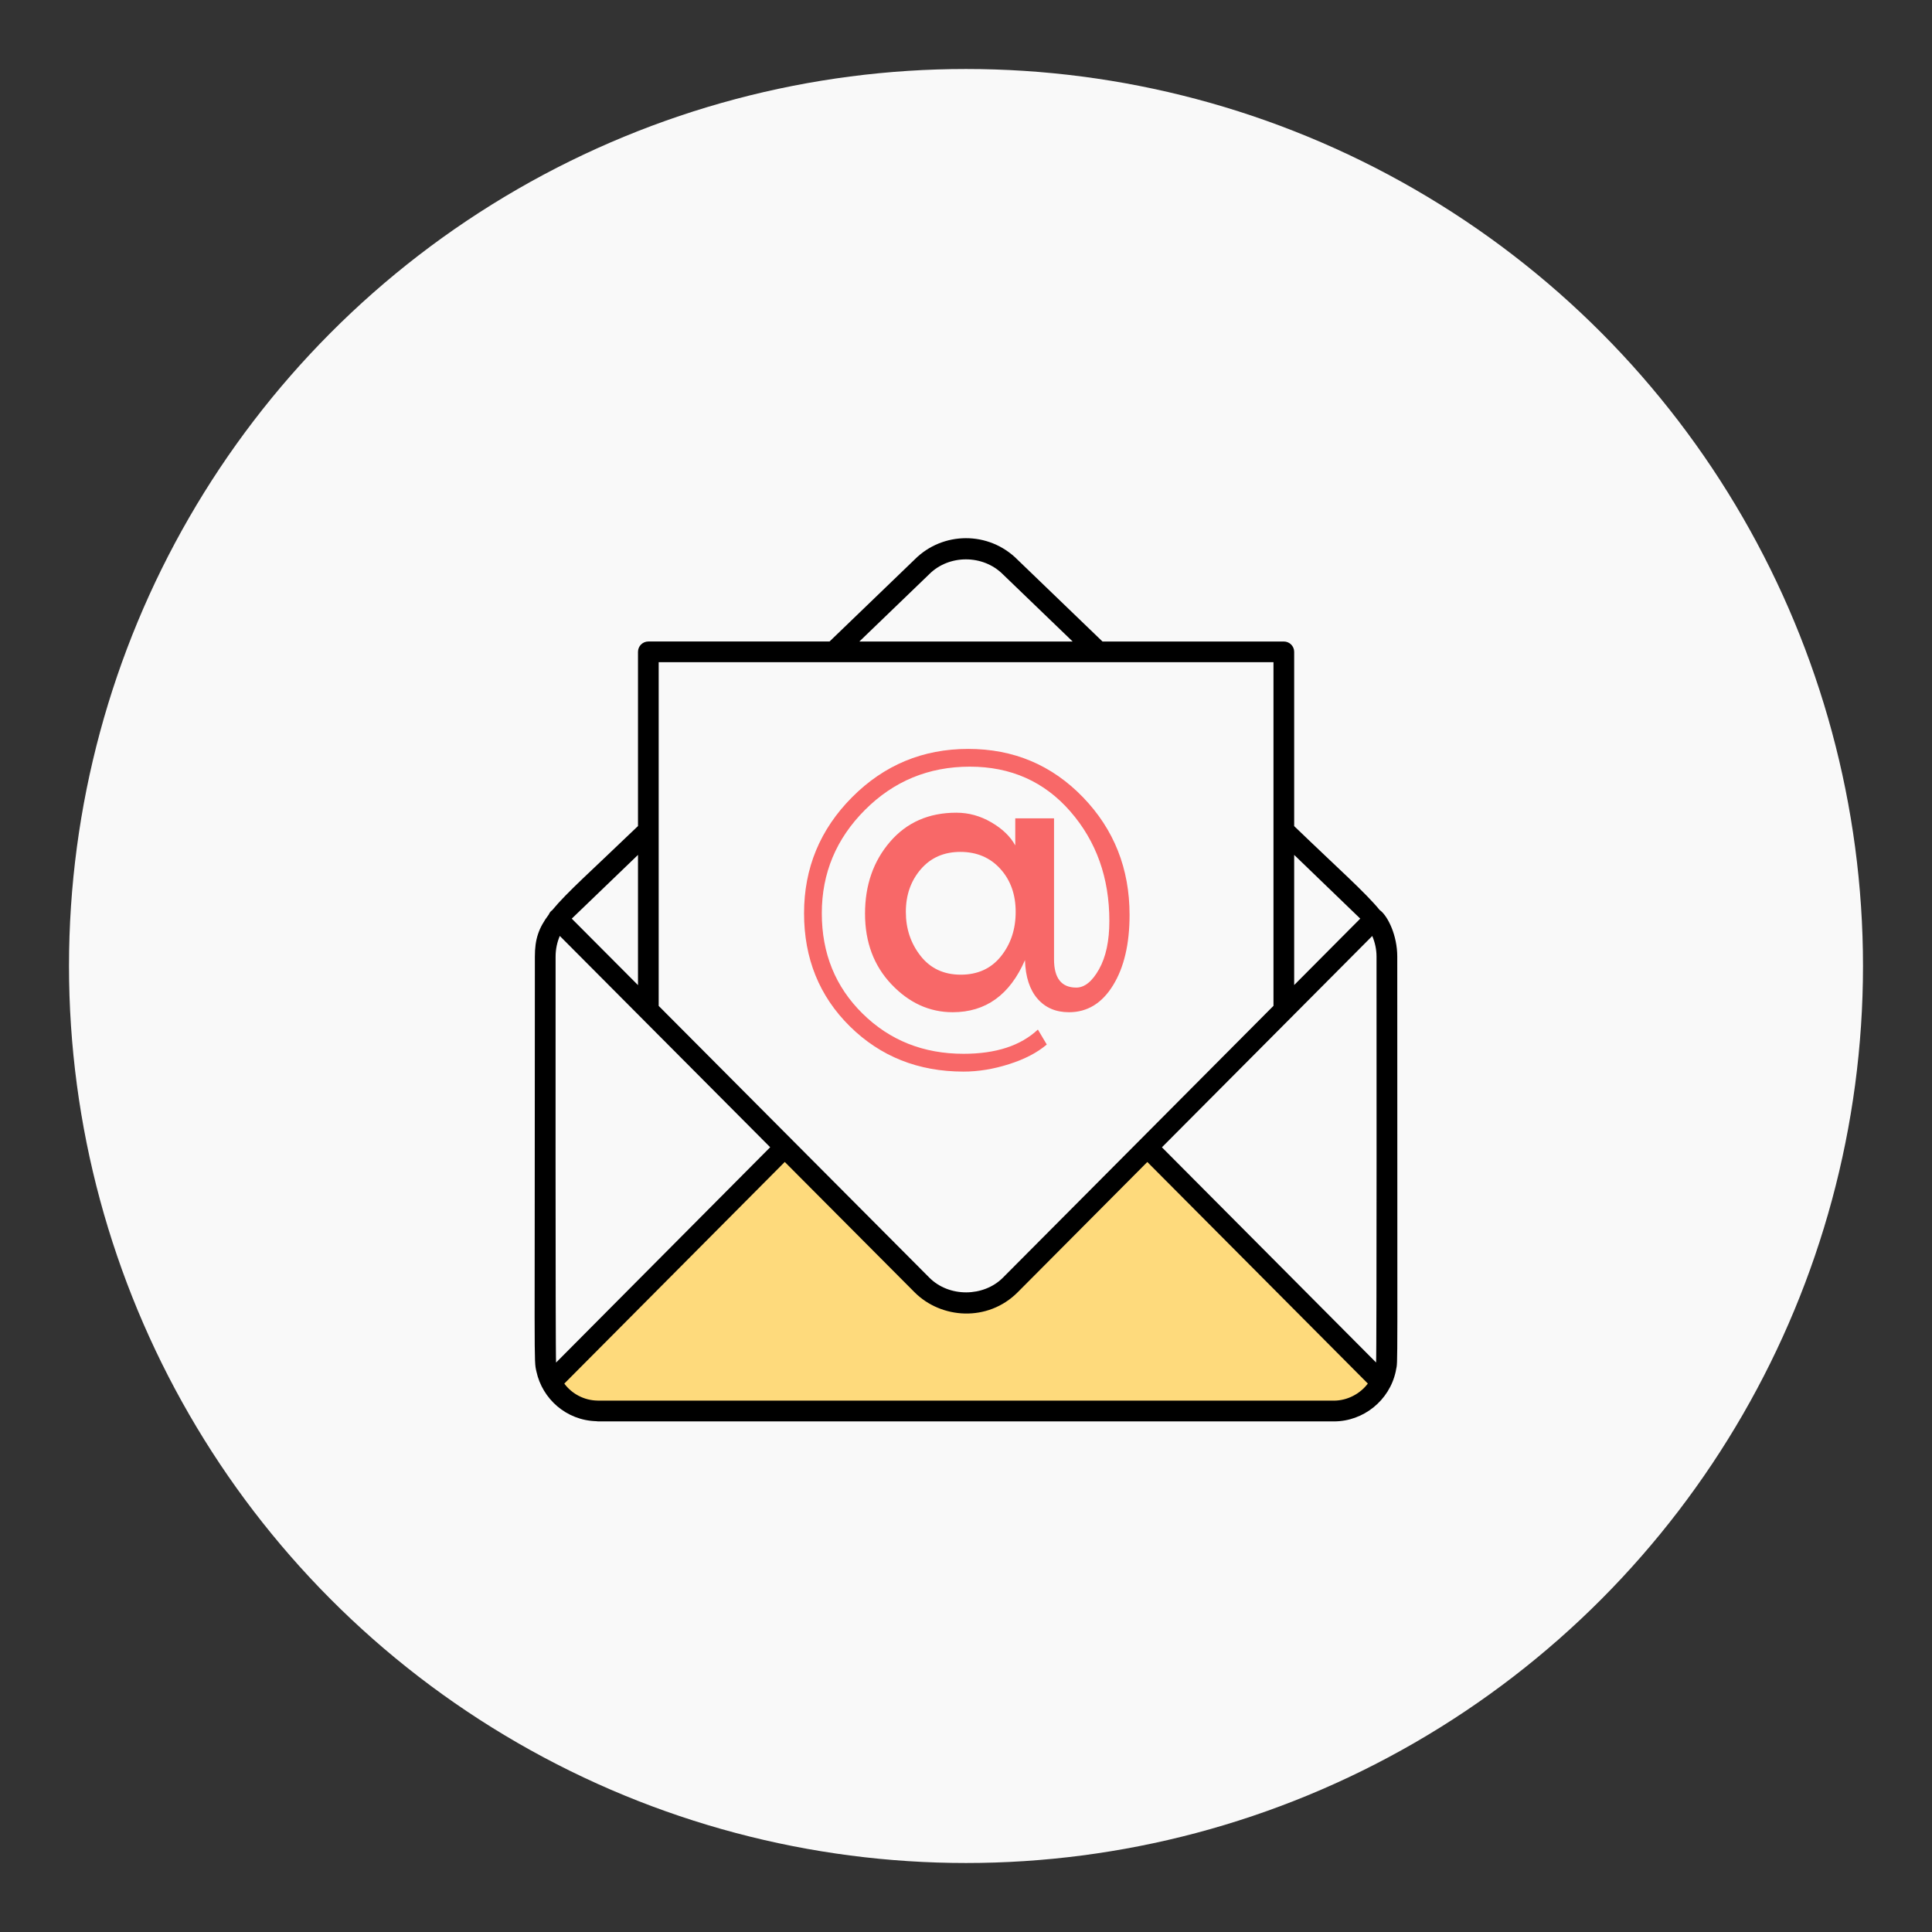 <?xml version="1.0" encoding="UTF-8"?>
<svg width="140px" height="140px" viewBox="0 0 140 140" version="1.1" xmlns="http://www.w3.org/2000/svg" xmlns:xlink="http://www.w3.org/1999/xlink">
    <rect x="0" y="0" width="140" height="140" fill="#333333" stroke="none"/>
    <!-- Generator: Sketch 56.3 (81716) - https://sketch.com -->
    <title>email</title>
    <desc>Created with Sketch.</desc>
    <g id="email" stroke="none" stroke-width="1" fill="none" fill-rule="evenodd">
        <circle id="Oval" fill="#F9F9F9" cx="70" cy="70" r="65"></circle>
        <g id="iconfinder_107_2931398" transform="translate(38, 38)" fill-rule="nonzero">
            <path d="M62.076,62.156 C61.436,63.396 60.146,64.246 58.656,64.246 L5.336,64.246 C3.856,64.246 2.566,63.406 1.936,62.166 C2.354,61.733 18.442,45.563 18.866,45.136 L28.806,55.116 C30.576,56.886 33.436,56.886 35.206,55.116 L45.136,45.136 C45.579,45.581 61.637,61.717 62.076,62.156 Z" id="Path" fill="#FEDA7C"></path>
            <path d="M31.825,39.652 C28.547,39.652 25.801,38.559 23.586,36.375 C21.372,34.189 20.265,31.458 20.265,28.18 C20.265,24.903 21.426,22.098 23.747,19.767 C26.069,17.436 28.873,16.269 32.161,16.269 C35.448,16.269 38.219,17.436 40.473,19.767 C42.726,22.098 43.853,24.942 43.853,28.297 C43.853,30.404 43.453,32.106 42.653,33.404 C41.853,34.702 40.79,35.35 39.463,35.35 C38.507,35.35 37.746,35.023 37.18,34.369 C36.614,33.716 36.311,32.784 36.273,31.574 C35.18,34.091 33.434,35.349 31.034,35.349 C29.356,35.349 27.878,34.675 26.6,33.329 C25.322,31.982 24.683,30.275 24.683,28.207 C24.683,26.14 25.287,24.403 26.497,22.998 C27.707,21.594 29.307,20.891 31.297,20.891 C32.194,20.891 33.043,21.125 33.843,21.594 C34.643,22.062 35.218,22.618 35.57,23.262 L35.57,21.301 L38.379,21.301 L38.379,31.515 C38.379,32.881 38.916,33.564 39.989,33.564 C40.593,33.564 41.145,33.12 41.642,32.232 C42.14,31.344 42.388,30.179 42.388,28.735 C42.388,25.614 41.447,22.969 39.564,20.804 C37.681,18.638 35.251,17.555 32.277,17.555 C29.301,17.555 26.77,18.599 24.682,20.687 C22.594,22.775 21.551,25.272 21.551,28.178 C21.551,31.086 22.536,33.51 24.507,35.451 C26.478,37.391 28.916,38.362 31.824,38.362 C34.165,38.362 35.96,37.777 37.209,36.606 L37.853,37.689 C37.17,38.274 36.263,38.748 35.131,39.109 C34,39.471 32.898,39.652 31.825,39.652 Z M35.6,28.078 C35.6,26.819 35.229,25.78 34.488,24.961 C33.746,24.142 32.78,23.732 31.591,23.732 C30.401,23.732 29.444,24.152 28.723,24.991 C28.001,25.83 27.641,26.859 27.641,28.079 C27.641,29.298 27.996,30.361 28.709,31.268 C29.421,32.175 30.392,32.629 31.621,32.629 C32.85,32.629 33.821,32.185 34.533,31.297 C35.244,30.409 35.6,29.336 35.6,28.078 Z" id="Shape" fill="#F86868"></path>
            <path d="M63.143,61.368 C63.151,61.33 63.156,61.292 63.163,61.254 C63.3,60.525 63.251,62.573 63.251,31.317 C63.251,29.78 62.575,28.421 62.041,27.992 C62.037,27.989 62.031,27.988 62.027,27.985 C62.021,27.98 62.018,27.973 62.011,27.968 C62.005,27.963 61.997,27.963 61.99,27.959 C60.909,26.641 59.004,24.971 55.781,21.864 L55.781,9.236 C55.781,8.822 55.445,8.486 55.031,8.486 L41.89,8.486 L35.728,2.551 C33.649,0.464 30.31,0.503 28.282,2.54 L22.112,8.485 L8.981,8.485 C8.567,8.485 8.231,8.821 8.231,9.235 L8.231,21.858 C4.844,25.114 3.071,26.67 2.013,27.958 C1.917,28.025 1.84,28.103 1.766,28.271 C1.024,29.26 0.759,30.065 0.759,31.313 C0.759,61.721 0.674,60.483 0.87,61.38 C1.298,63.367 3.031,64.924 5.209,64.986 C5.255,64.987 5.298,65 5.344,65 L58.666,65 C60.783,65.001 62.686,63.499 63.143,61.368 Z M55.781,23.949 C56.781,24.912 55.918,24.08 60.569,28.567 L55.781,33.379 L55.781,23.949 L55.781,23.949 Z M29.334,3.61 C30.758,2.178 33.229,2.168 34.676,3.621 L39.728,8.486 L24.273,8.486 L29.334,3.61 Z M9.731,9.986 L54.281,9.986 L54.281,34.886 C52.954,36.219 37.38,51.868 34.677,54.583 C33.276,55.991 30.775,56.02 29.343,54.583 L9.731,34.892 L9.731,9.986 Z M8.231,23.949 L8.231,33.386 L3.432,28.568 L8.231,23.949 Z M2.295,60.737 C2.243,60.259 2.261,31.799 2.261,31.316 C2.261,30.791 2.368,30.286 2.565,29.822 C6.101,33.373 8.233,35.517 17.81,45.133 C15.387,47.569 5.371,57.637 2.295,60.737 Z M58.656,63.496 L5.341,63.496 C5.328,63.496 5.317,63.492 5.304,63.492 C4.33,63.482 3.434,62.997 2.892,62.26 L18.867,46.199 L28.276,55.646 C30.202,57.572 33.571,57.817 35.743,55.645 L45.139,46.202 L61.119,62.258 C60.552,63.011 59.623,63.496 58.656,63.496 Z M61.716,60.731 L46.197,45.138 C49.461,41.857 46.637,44.694 61.439,29.825 C61.638,30.294 61.748,30.8 61.748,31.314 C61.749,31.798 61.767,60.251 61.716,60.731 Z" id="Shape" fill="#000000"></path>
        </g>
    </g>
</svg>